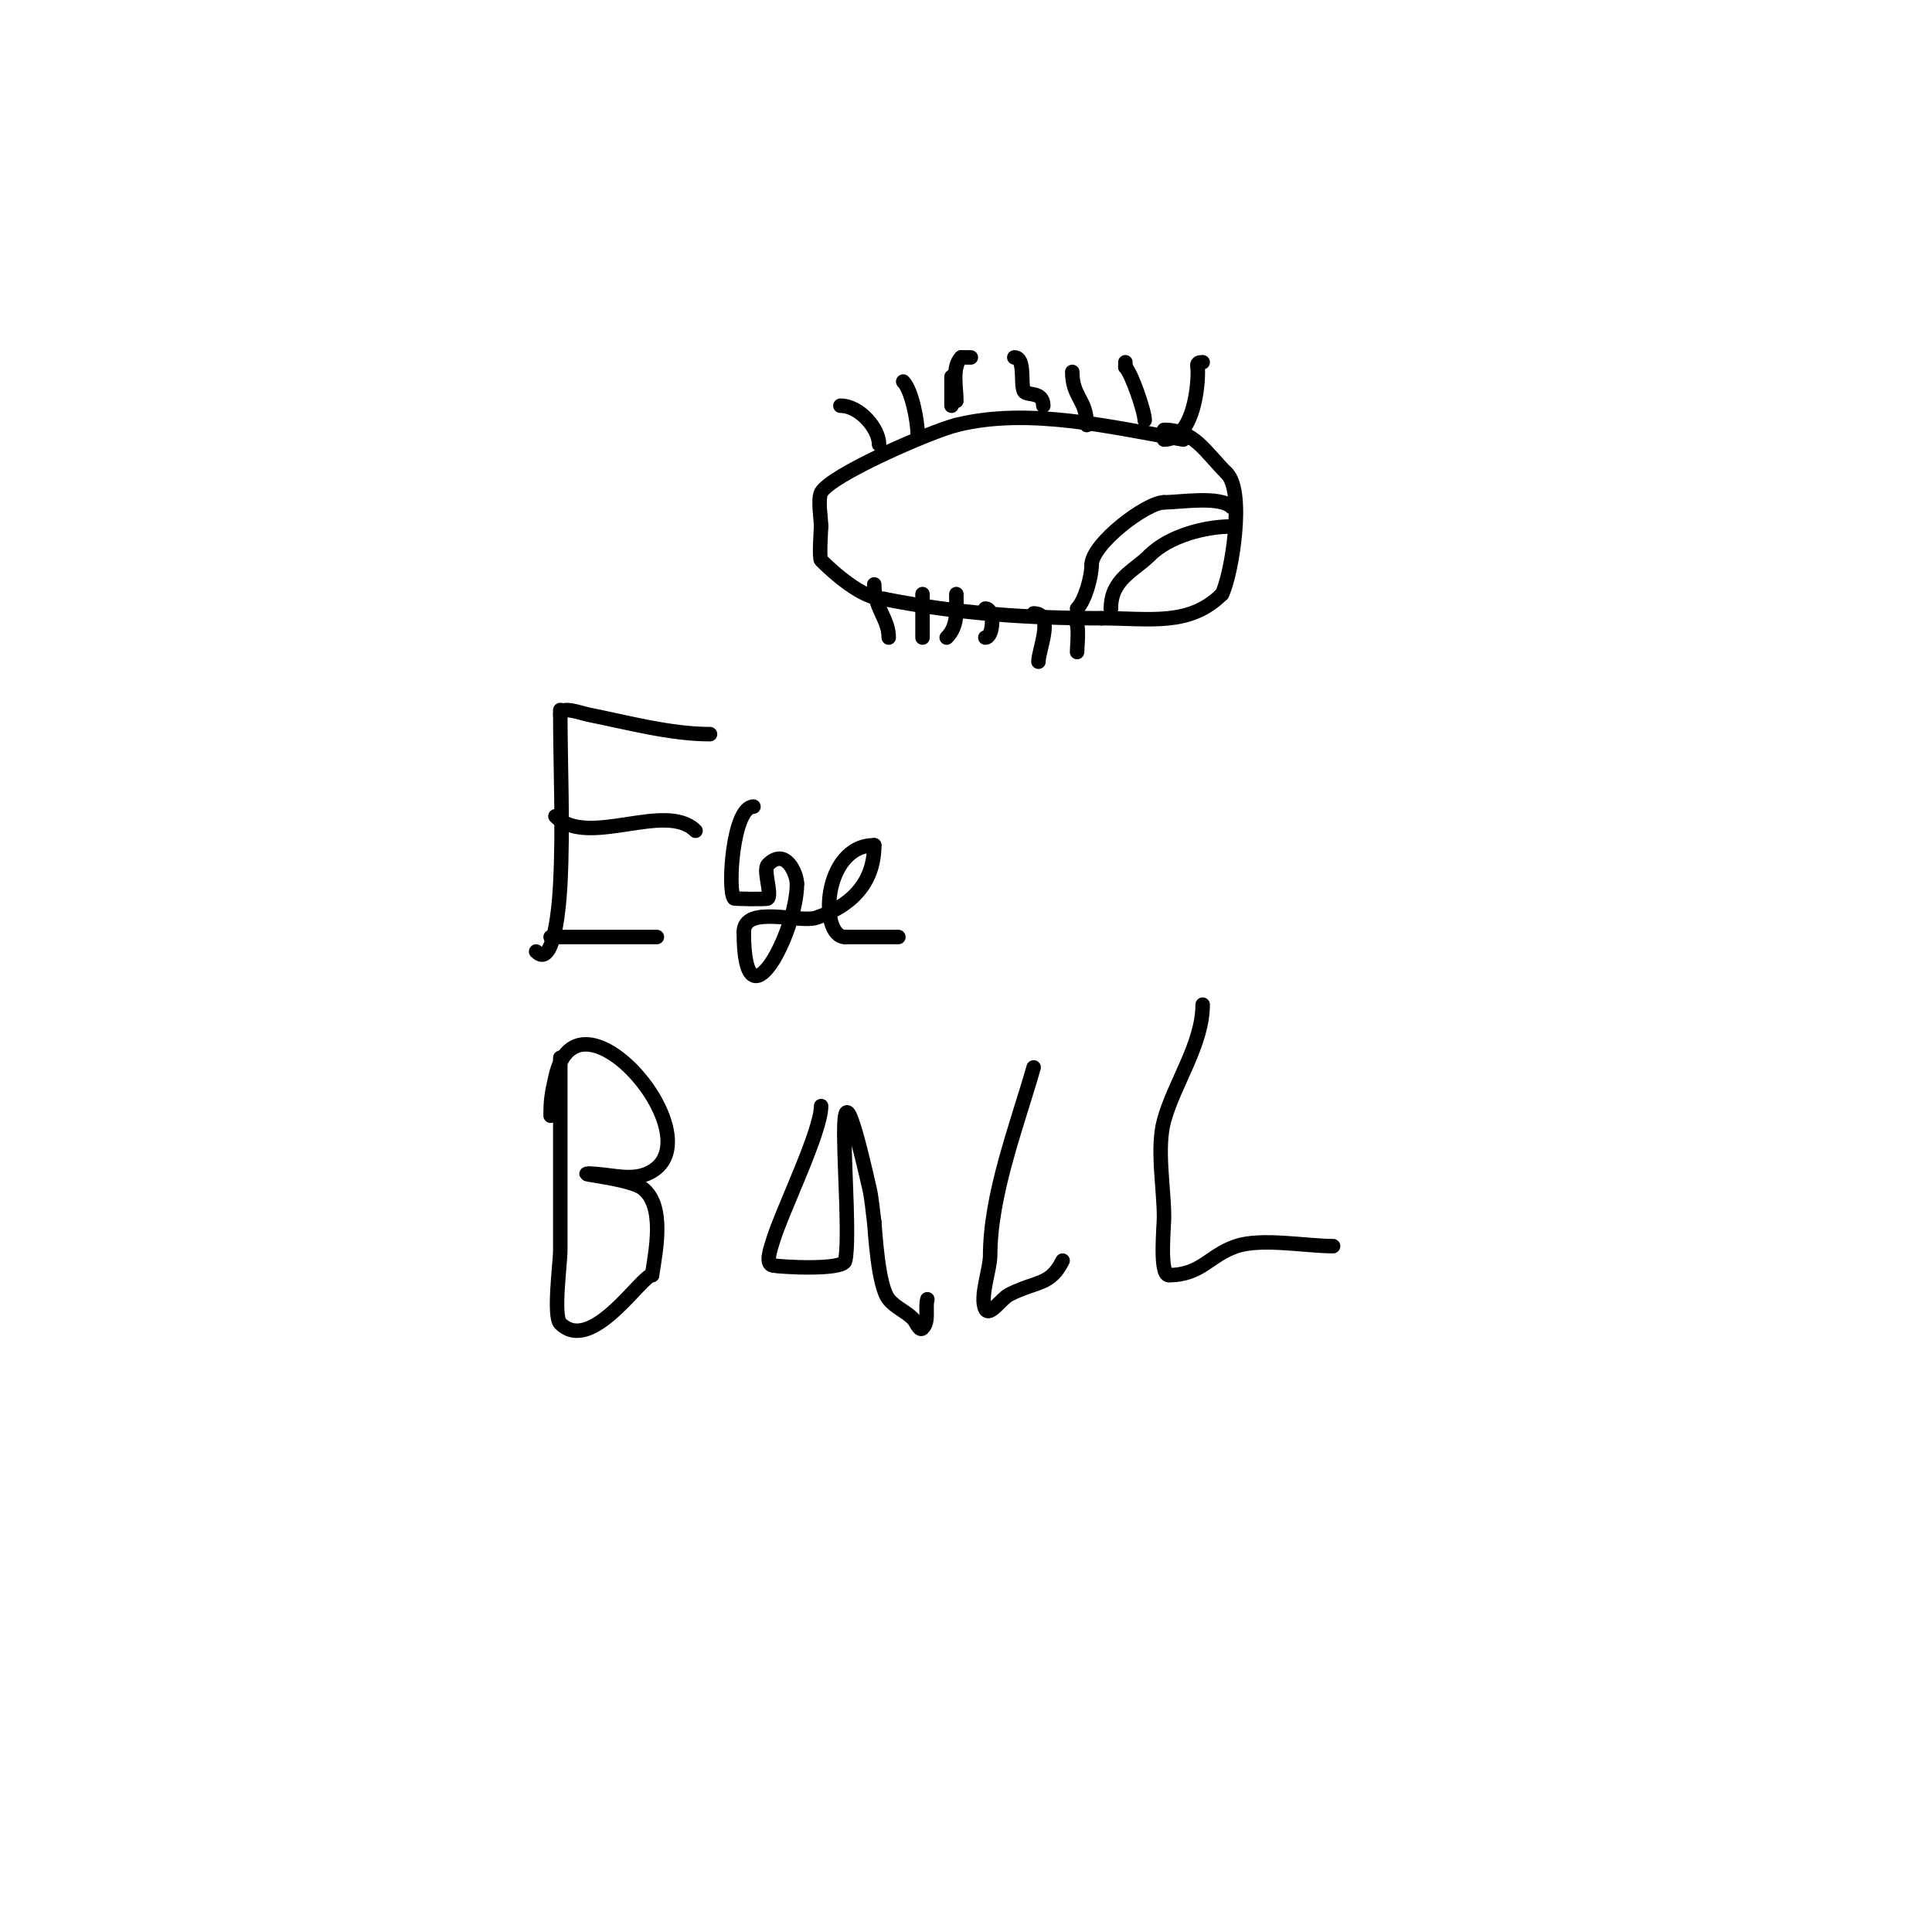 <svg viewBox='0 0 400 400' version='1.1' xmlns='http://www.w3.org/2000/svg' xmlns:xlink='http://www.w3.org/1999/xlink'><g fill='none' stroke='#000000' stroke-width='3' stroke-linecap='round' stroke-linejoin='round'><path d='M245,91c-14.851,-2.475 -31.871,-6.782 -47,-3'/><path d='M198,88c-5.265,1.316 -26.205,10.409 -28,14c-0.716,1.432 0,5.493 0,7'/><path d='M170,109c0,0.437 -0.456,6.544 0,7c2.442,2.442 8.559,8 13,8'/><path d='M183,124c15,3 29.631,4 45,4'/><path d='M228,128c10.032,0 18.252,1.748 25,-5'/><path d='M253,123c1.982,-3.963 4.822,-21.178 1,-25'/><path d='M254,98c-4.503,-4.503 -6.8,-9 -13,-9'/><path d='M241,89'/><path d='M241,91c5.57,0 7,-9.421 7,-14c0,-1.333 -0.567,-2 1,-2'/><path d='M249,75'/><path d='M237,87c0,-1.771 -2.721,-9.722 -4,-11'/><path d='M233,76l0,-1'/><path d='M225,88c0,-5.345 -3,-5.723 -3,-11'/><path d='M216,84c0,-3.103 -3.503,-2.005 -4,-3c-0.802,-1.604 0.376,-7 -2,-7'/><path d='M198,83c0,-2.745 -0.958,-7.042 1,-9'/><path d='M199,74c0.667,0 1.333,0 2,0'/><path d='M197,78c0,2 0,4 0,6'/><path d='M190,90c0,-2.792 -1.234,-9.234 -3,-11'/><path d='M187,79'/><path d='M182,92c0,-3.223 -3.973,-8 -8,-8'/><path d='M181,121c0,4.996 3,7.039 3,11'/><path d='M191,123c0,3 0,6 0,9'/><path d='M198,123c0,3.377 0.394,6.606 -2,9'/><path d='M204,126c2.044,0 1.69,6 0,6'/><path d='M214,127c4.441,0 1,7.508 1,10'/><path d='M222,128c1.74,0 1,5.354 1,7'/><path d='M255,105c-2.412,-2.412 -10.651,-1 -14,-1'/><path d='M241,104c-3.613,0 -15,8.584 -15,13'/><path d='M226,117c0,2.408 -1.345,7.345 -3,9'/><path d='M255,109c-5.64,0 -13.011,2.011 -17,6'/><path d='M238,115c-3.191,3.191 -8,4.919 -8,11'/><path d='M230,126l0,0'/><path d='M116,147c0,11.949 0.628,24.074 0,36c-0.005,0.102 -0.758,18.242 -5,14'/><path d='M116,148c0,-2 4.039,-0.392 6,0c8.016,1.603 16.856,4 25,4'/><path d='M115,169c6.672,6.672 22.788,-3.212 29,3'/><path d='M114,194c7.333,0 14.667,0 22,0'/><path d='M156,167c-4.341,0 -5.407,17.593 -4,19c0.102,0.102 6.841,0.239 7,0c0.811,-1.216 -1.078,-5.922 0,-7c3.668,-3.668 6,1.942 6,4'/><path d='M165,183c0,9.897 -11,31.167 -11,10'/><path d='M154,193c0,-5.734 11.512,-1.837 15,-3c6.902,-2.301 12,-6.946 12,-15'/><path d='M181,175c-10.66,0 -11.513,19 -6,19'/><path d='M175,194c3.667,0 7.333,0 11,0'/><path d='M116,219c0,13.333 0,26.667 0,40c0,2.383 -1.502,13.498 0,15c6.491,6.491 16.823,-10 19,-10'/><path d='M135,264c0.643,-4.5 2.864,-14.352 -2,-18c-2.683,-2.013 -14.216,-3 -11,-3'/><path d='M122,243c4,0 8.323,1.576 12,0c15.028,-6.441 -14.286,-41.214 -19,-20c-0.816,3.672 -1,4.795 -1,8'/><path d='M170,229c0,5.338 -8.129,21.763 -10,28c-0.479,1.596 -1.634,4.673 0,5c1.525,0.305 14.583,1.087 15,-1c1.735,-8.677 -3.917,-54.236 5,-15c0.522,2.298 0.667,4.667 1,7'/><path d='M181,253c0.205,2.049 0.761,13.201 3,16c1.333,1.667 3.491,2.491 5,4c0.667,0.667 1.333,2.667 2,2c1.434,-1.434 0.508,-4.033 1,-6'/><path d='M214,221c-3.454,12.088 -9,26.389 -9,39c0,2.704 -2.198,8.604 -1,11c0.869,1.738 3.262,-2.131 5,-3c5.824,-2.912 8.398,-1.796 11,-7'/><path d='M249,208c0,8.158 -5.919,16.37 -8,24c-1.579,5.79 0,13.977 0,20c0,1.89 -1.007,12 1,12'/><path d='M242,264c6.725,0 8.367,-4.122 14,-6c5.228,-1.743 14.361,0 20,0'/></g>
</svg>